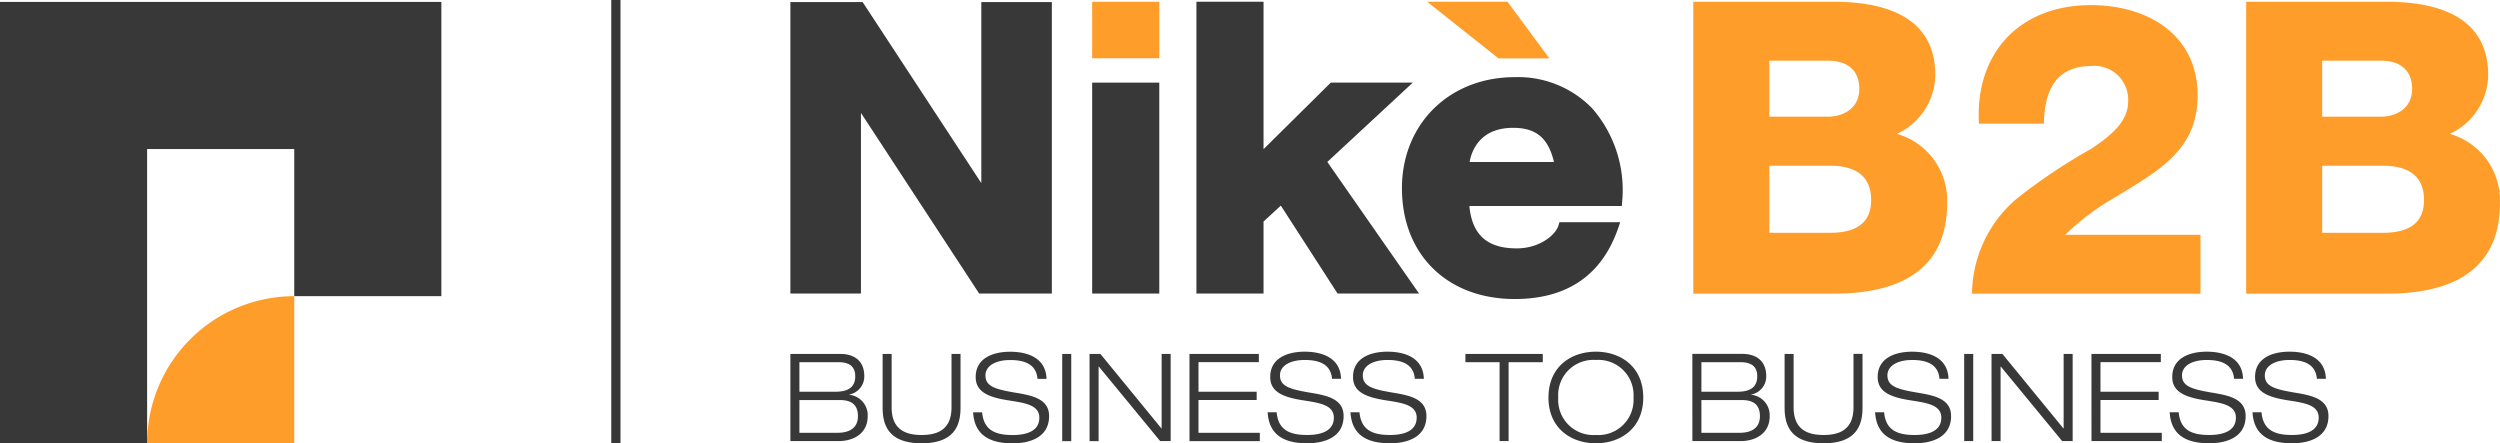 <svg xmlns="http://www.w3.org/2000/svg" width="270.706" height="48.002" viewBox="0 0 270.706 48.002">
  <g id="Nikè_B2B" data-name="Nikè B2B" transform="translate(-2992 17317.5)">
    <path id="Tracciato_39654" data-name="Tracciato 39654" d="M0,0" transform="translate(3018.962 -17272.494)" fill="#2b2e34"/>
    <path id="Tracciato_39655" data-name="Tracciato 39655" d="M0,1.439H5.251c1.455,0,3.121-.726,3.121-2.7a2.232,2.232,0,0,0-2-2.316V-3.6A1.989,1.989,0,0,0,8-5.624C8-6.961,7.222-8,5.369-8H0ZM.977-7.105H5.185c1.071,0,1.838.37,1.838,1.521,0,1.258-.846,1.681-2.17,1.681H.977Zm0,4.1H5.331c1.137,0,1.984.384,1.984,1.748,0,1.3-.953,1.8-2.222,1.8H.977ZM18.424-8h-.977V-2.21c0,2.474-1.6,2.989-3.242,2.989S10.964.263,10.964-2.21V-8H9.987V-2.21c0,1.72.475,3.888,4.218,3.888S18.424-.491,18.424-2.21Zm9.311,2.7c-.066-2.248-2.009-2.934-3.941-2.934-1.825,0-3.729.673-3.729,2.737,0,1.521,1.2,2.155,3.452,2.513,1.72.278,3.439.45,3.439,1.892,0,1.5-1.468,1.878-2.884,1.878-1.812,0-3.136-.476-3.308-2.461h-.977c.146,2.541,1.89,3.359,4.285,3.359,1.838,0,3.941-.634,3.941-2.948,0-1.812-1.719-2.21-3.438-2.5-2.3-.384-3.453-.674-3.453-1.905,0-1.071,1.151-1.667,2.672-1.667s2.832.423,2.964,2.037Zm1.7,6.746h.977V-8h-.977Zm2.962,0h.977V-6.629H33.4l6.641,8.069h1.136V-8H40.2V.065h-.027L33.569-8H32.393Zm10.82,0H50.83v-.9H44.19V-3.006h6.3v-.9h-6.3v-3.2h6.535V-8H43.213ZM59.626-5.307c-.066-2.248-2.009-2.934-3.941-2.934-1.825,0-3.728.673-3.728,2.737,0,1.521,1.2,2.155,3.451,2.513,1.72.278,3.439.45,3.439,1.892,0,1.5-1.468,1.878-2.884,1.878-1.812,0-3.136-.476-3.308-2.461h-.977c.146,2.541,1.89,3.359,4.285,3.359,1.839,0,3.941-.634,3.941-2.948,0-1.812-1.719-2.21-3.438-2.5-2.3-.384-3.453-.674-3.453-1.905,0-1.071,1.151-1.667,2.672-1.667s2.832.423,2.964,2.037Zm8.968,0c-.066-2.248-2.009-2.934-3.941-2.934-1.825,0-3.729.673-3.729,2.737,0,1.521,1.2,2.155,3.451,2.513,1.721.278,3.441.45,3.441,1.892,0,1.5-1.468,1.878-2.884,1.878C63.118.779,61.8.3,61.624-1.682h-.977c.144,2.541,1.89,3.359,4.285,3.359,1.838,0,3.941-.634,3.941-2.948,0-1.812-1.719-2.21-3.438-2.5-2.3-.384-3.453-.674-3.453-1.905,0-1.071,1.151-1.667,2.672-1.667s2.831.423,2.964,2.037Zm8.2,6.746h.977V-7.105h3.7V-8H73.094v.9h3.7Zm5.291-4.721c0,3.334,2.446,4.959,5.132,4.959S92.351.052,92.351-3.282,89.905-8.241,87.22-8.241s-5.132,1.625-5.132,4.959m1.057,0A3.812,3.812,0,0,1,87.22-7.344a3.812,3.812,0,0,1,4.075,4.062A3.812,3.812,0,0,1,87.22.779a3.811,3.811,0,0,1-4.075-4.061M97.669,1.439h5.251c1.455,0,3.121-.726,3.121-2.7a2.232,2.232,0,0,0-2-2.316V-3.6a1.989,1.989,0,0,0,1.625-2.024c0-1.337-.779-2.38-2.63-2.38h-5.37Zm.977-8.544h4.208c1.071,0,1.84.37,1.84,1.521,0,1.258-.847,1.681-2.171,1.681H98.647Zm0,4.1H103c1.137,0,1.984.384,1.984,1.748,0,1.3-.953,1.8-2.222,1.8H98.647Zm17.447-5h-.977V-2.21c0,2.474-1.6,2.989-3.242,2.989s-3.241-.516-3.241-2.989V-8h-.977V-2.21c0,1.72.476,3.888,4.218,3.888s4.219-2.168,4.219-3.888Zm9.311,2.7c-.066-2.248-2.009-2.934-3.941-2.934-1.825,0-3.728.673-3.728,2.737,0,1.521,1.2,2.155,3.451,2.513,1.72.278,3.439.45,3.439,1.892,0,1.5-1.468,1.878-2.884,1.878-1.812,0-3.136-.476-3.308-2.461h-.977c.146,2.541,1.89,3.359,4.285,3.359,1.84,0,3.941-.634,3.941-2.948,0-1.812-1.719-2.21-3.438-2.5-2.3-.384-3.453-.674-3.453-1.905,0-1.071,1.151-1.667,2.672-1.667s2.832.423,2.964,2.037Zm1.7,6.746h.977V-8H127.1Zm2.962,0h.977V-6.629h.027l6.641,8.069h1.136V-8h-.977V.065h-.026L131.238-8h-1.176Zm10.82,0H148.5v-.9h-6.64V-3.006h6.3v-.9h-6.3v-3.2h6.535V-8h-7.512ZM157.3-5.307c-.066-2.248-2.009-2.934-3.941-2.934-1.825,0-3.728.673-3.728,2.737,0,1.521,1.2,2.155,3.451,2.513,1.72.278,3.441.45,3.441,1.892,0,1.5-1.469,1.878-2.885,1.878-1.812,0-3.135-.476-3.308-2.461h-.977c.146,2.541,1.89,3.359,4.285,3.359,1.839,0,3.941-.634,3.941-2.948,0-1.812-1.718-2.21-3.438-2.5-2.3-.384-3.453-.674-3.453-1.905,0-1.071,1.151-1.667,2.672-1.667s2.832.423,2.965,2.037Zm8.968,0c-.066-2.248-2.009-2.934-3.941-2.934-1.825,0-3.729.673-3.729,2.737,0,1.521,1.2,2.155,3.452,2.513,1.72.278,3.439.45,3.439,1.892,0,1.5-1.468,1.878-2.884,1.878-1.812,0-3.136-.476-3.308-2.461h-.977c.146,2.541,1.89,3.359,4.285,3.359,1.838,0,3.941-.634,3.941-2.948,0-1.812-1.719-2.21-3.438-2.5-2.3-.384-3.453-.674-3.453-1.905,0-1.071,1.151-1.667,2.672-1.667s2.832.423,2.964,2.037Z" transform="translate(3077.585 -17271.178)" fill="#383838"/>
    <path id="Tracciato_39656" data-name="Tracciato 39656" d="M0,0V48" transform="translate(3058.689 -17317.5)" fill="none" stroke="#383838" stroke-width="1"/>
    <path id="Tracciato_39657" data-name="Tracciato 39657" d="M2.369,2.369H-13.562A15.931,15.931,0,0,1,2.369-13.562Z" transform="translate(3021.493 -17271.867)" fill="#ff9d2a"/>
    <path id="Tracciato_39659" data-name="Tracciato 39659" d="M0,0V47.793H15.931V15.931H31.862V31.861H47.793V0Z" transform="translate(2992 -17317.293)" fill="#383838"/>
    <path id="Tracciato_39660" data-name="Tracciato 39660" d="M3.074,0V19.6L-9.776,0H-17.6V31.56h7.641V12L2.7,31.342l.144.218h7.869V0Z" transform="translate(3095.185 -17317.273)" fill="#383838"/>
    <path id="Tracciato_39661" data-name="Tracciato 39661" d="M100.679-10.407h7.268V-33.246h-7.268Z" transform="translate(3009.583 -17275.307)" fill="#383838"/>
    <path id="Tracciato_39662" data-name="Tracciato 39662" d="M0,0,7.723,6.133H13.23L8.7,0Z" transform="translate(3146.538 -17317.309)" fill="#ff9d2a"/>
    <path id="Tracciato_39663" data-name="Tracciato 39663" d="M3.066.505a11.167,11.167,0,0,0-8.409-3.4c-7.076,0-12.212,5.06-12.212,12.033,0,7.172,4.908,11.991,12.212,11.991,5.682,0,9.452-2.587,11.207-7.687l.218-.633H-.5l-.1.343c-.309,1.044-2.051,2.493-4.521,2.493-3.2,0-4.838-1.461-5.132-4.589H6.26l.029-.445A13.45,13.45,0,0,0,3.066.505M-1.089,6.292h-9.139c.2-1.144,1.069-3.7,4.707-3.7,2.487,0,3.8,1.082,4.432,3.7" transform="translate(3161.36 -17306.25)" fill="#383838"/>
    <path id="Tracciato_39665" data-name="Tracciato 39665" d="M100.679-34.584h7.268V-40.7h-7.268Z" transform="translate(3009.583 -17276.607)" fill="#ff9d2a"/>
    <path id="Tracciato_39666" data-name="Tracciato 39666" d="M0,0V31.594H7.268v-7.8L9.14,22.074l6.145,9.521h8.822L14.174,17.342l9.255-8.587h-8.88L7.268,15.961V0Z" transform="translate(3121.551 -17317.309)" fill="#383838"/>
    <path id="Tracciato_39667" data-name="Tracciato 39667" d="M1.224,2.639h6.6c2.479,0,4.426.929,4.426,3.718,0,2.611-1.815,3.542-4.426,3.542h-6.6ZM-7.009,16.493H8.173c6.772,0,12.306-2.3,12.306-9.826a7.5,7.5,0,0,0-5.444-7.48,7.107,7.107,0,0,0,4.161-6.374c0-6.6-5.975-8.012-11.42-7.923H-7.009ZM1.224-8.736H7.6c1.727,0,3.364.752,3.364,3.054,0,2.258-1.948,3.009-3.364,3.009H1.224ZM47.912,16.493V10.12H33.26a26.956,26.956,0,0,1,5.577-4.161C43.353,3.17,47.6.957,47.6-4.973c0-6.6-5.444-9.782-11.553-9.782-7.7,0-12.57,5.179-12.127,12.837h7.037C31-5.284,32.11-8.16,36.093-8.16a3.66,3.66,0,0,1,3.983,3.85c0,2.08-1.681,3.585-4.028,5.134a61.04,61.04,0,0,0-8.056,5.4,13.665,13.665,0,0,0-4.824,10.269ZM61.088,2.639h6.6c2.479,0,4.426.929,4.426,3.718,0,2.611-1.815,3.542-4.426,3.542h-6.6ZM52.856,16.493H68.038c6.772,0,12.3-2.3,12.3-9.826A7.5,7.5,0,0,0,74.9-.813a7.107,7.107,0,0,0,4.161-6.374c0-6.6-5.975-8.012-11.42-7.923H52.856ZM61.088-8.736h6.375c1.726,0,3.363.752,3.363,3.054,0,2.258-1.948,3.009-3.363,3.009H61.088Z" transform="translate(3182.364 -17302.193)" fill="#ff9d2a"/>
  </g>
</svg>
